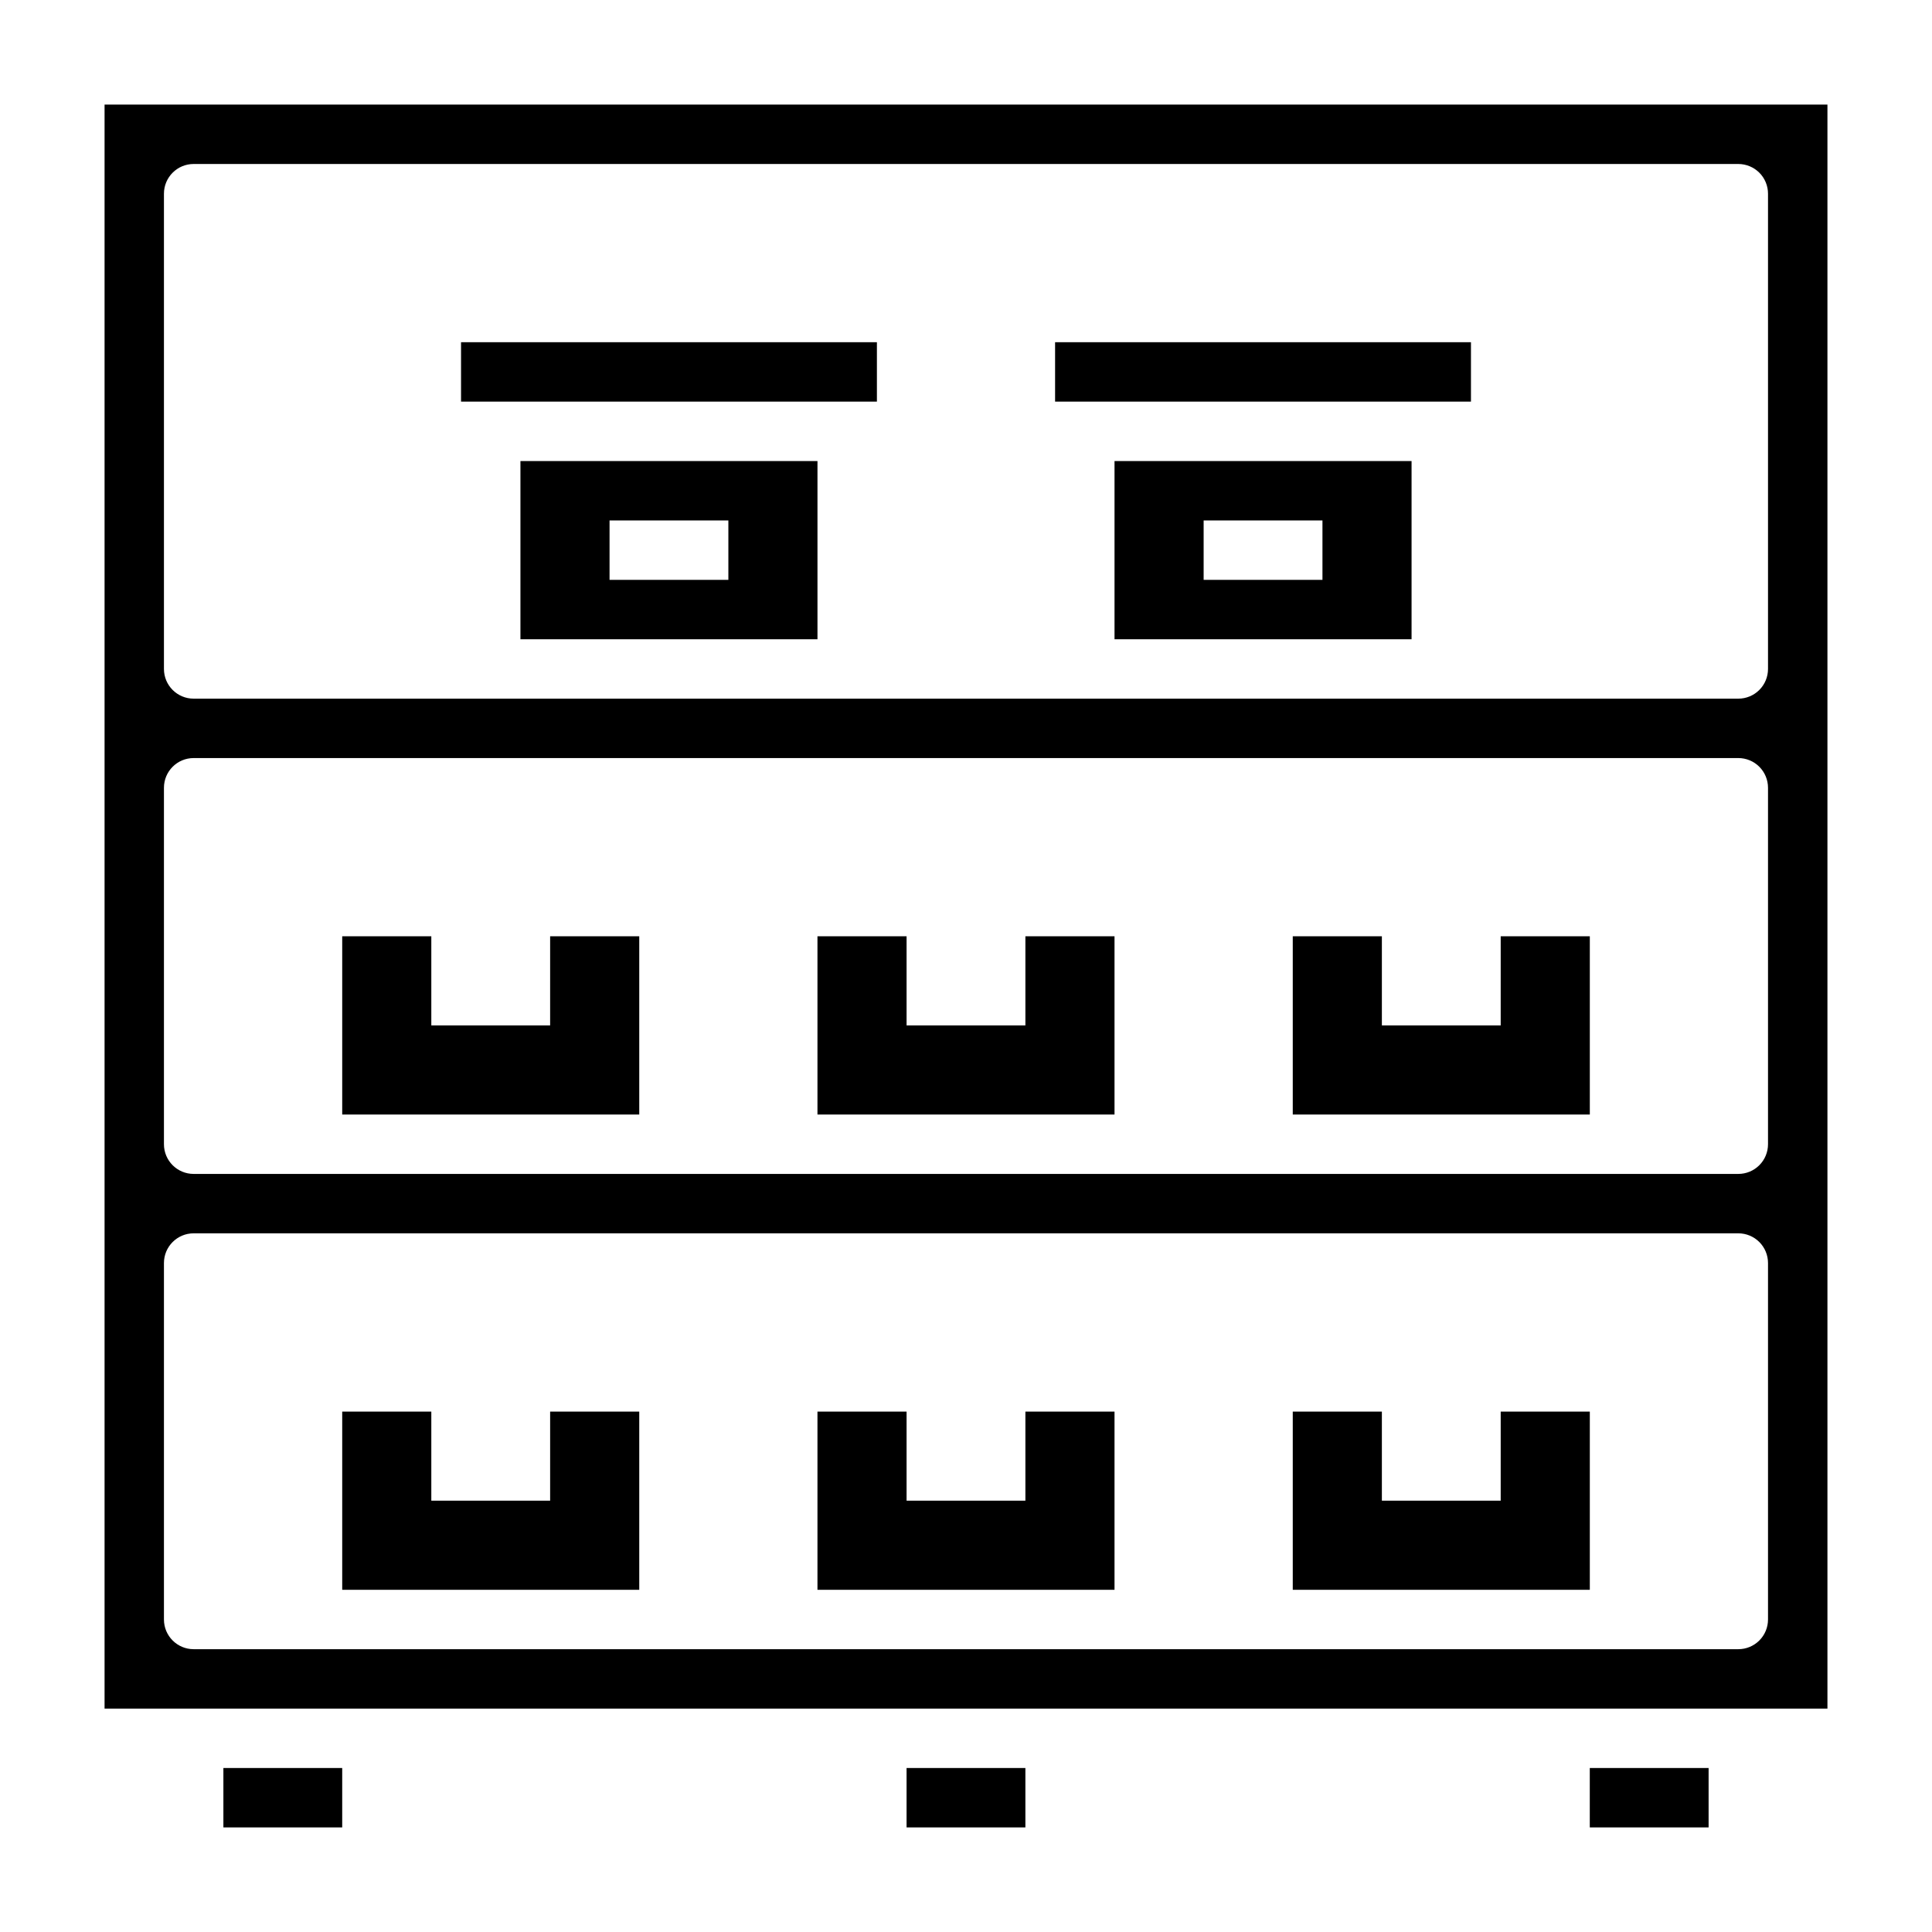 <?xml version="1.0" encoding="UTF-8"?>
<!-- Uploaded to: ICON Repo, www.iconrepo.com, Generator: ICON Repo Mixer Tools -->
<svg fill="#000000" width="800px" height="800px" version="1.1" viewBox="144 144 512 512" xmlns="http://www.w3.org/2000/svg">
 <g>
  <path d="m541.7 415.74h-31.488v-23.617h-23.617v47.234h78.723v-47.234h-23.617z"/>
  <path d="m415.74 415.74h-31.488v-23.617h-23.617v47.234h78.723v-47.234h-23.617z"/>
  <path d="m415.74 541.7h-31.488v-23.617h-23.617v47.234h78.723v-47.234h-23.617z"/>
  <path d="m565.31 612.54h31.488v15.742h-31.488z"/>
  <path d="m541.7 541.7h-31.488v-23.617h-23.617v47.234h78.723v-47.234h-23.617z"/>
  <path d="m289.79 415.74h-31.488v-23.617h-23.613v47.234h78.719v-47.234h-23.617z"/>
  <path d="m281.92 313.41h78.719v-47.23h-78.719zm23.617-31.488h31.488v15.742l-31.488 0.004z"/>
  <path d="m203.2 612.54h31.488v15.742h-31.488z"/>
  <path d="m423.61 234.69h110.21v15.742h-110.21z"/>
  <path d="m171.71 171.71v425.09h456.58v-425.09zm440.83 401.47c0 2.086-0.828 4.09-2.305 5.566-1.477 1.477-3.481 2.305-5.566 2.305h-409.35c-4.348 0-7.871-3.523-7.871-7.871v-94.465c0-4.348 3.523-7.871 7.871-7.871h409.35c2.086 0 4.09 0.828 5.566 2.305 1.477 1.477 2.305 3.481 2.305 5.566zm0-125.95c0 2.09-0.828 4.09-2.305 5.566-1.477 1.477-3.481 2.305-5.566 2.305h-409.35c-4.348 0-7.871-3.523-7.871-7.871v-94.465c0-4.348 3.523-7.871 7.871-7.871h409.35c2.086 0 4.09 0.828 5.566 2.305 1.477 1.477 2.305 3.481 2.305 5.566zm0-125.95c0 2.09-0.828 4.09-2.305 5.566-1.477 1.477-3.481 2.305-5.566 2.305h-409.35c-4.348 0-7.871-3.523-7.871-7.871v-125.95c0-4.348 3.523-7.871 7.871-7.871h409.35c2.086 0 4.09 0.832 5.566 2.305 1.477 1.477 2.305 3.481 2.305 5.566z"/>
  <path d="m384.25 612.54h31.488v15.742h-31.488z"/>
  <path d="m289.79 541.7h-31.488v-23.617h-23.613v47.234h78.719v-47.234h-23.617z"/>
  <path d="m266.18 234.69h110.21v15.742h-110.21z"/>
  <path d="m439.36 313.41h78.719v-47.23h-78.719zm23.617-31.488h31.488v15.742l-31.488 0.004z"/>
 </g>
</svg>